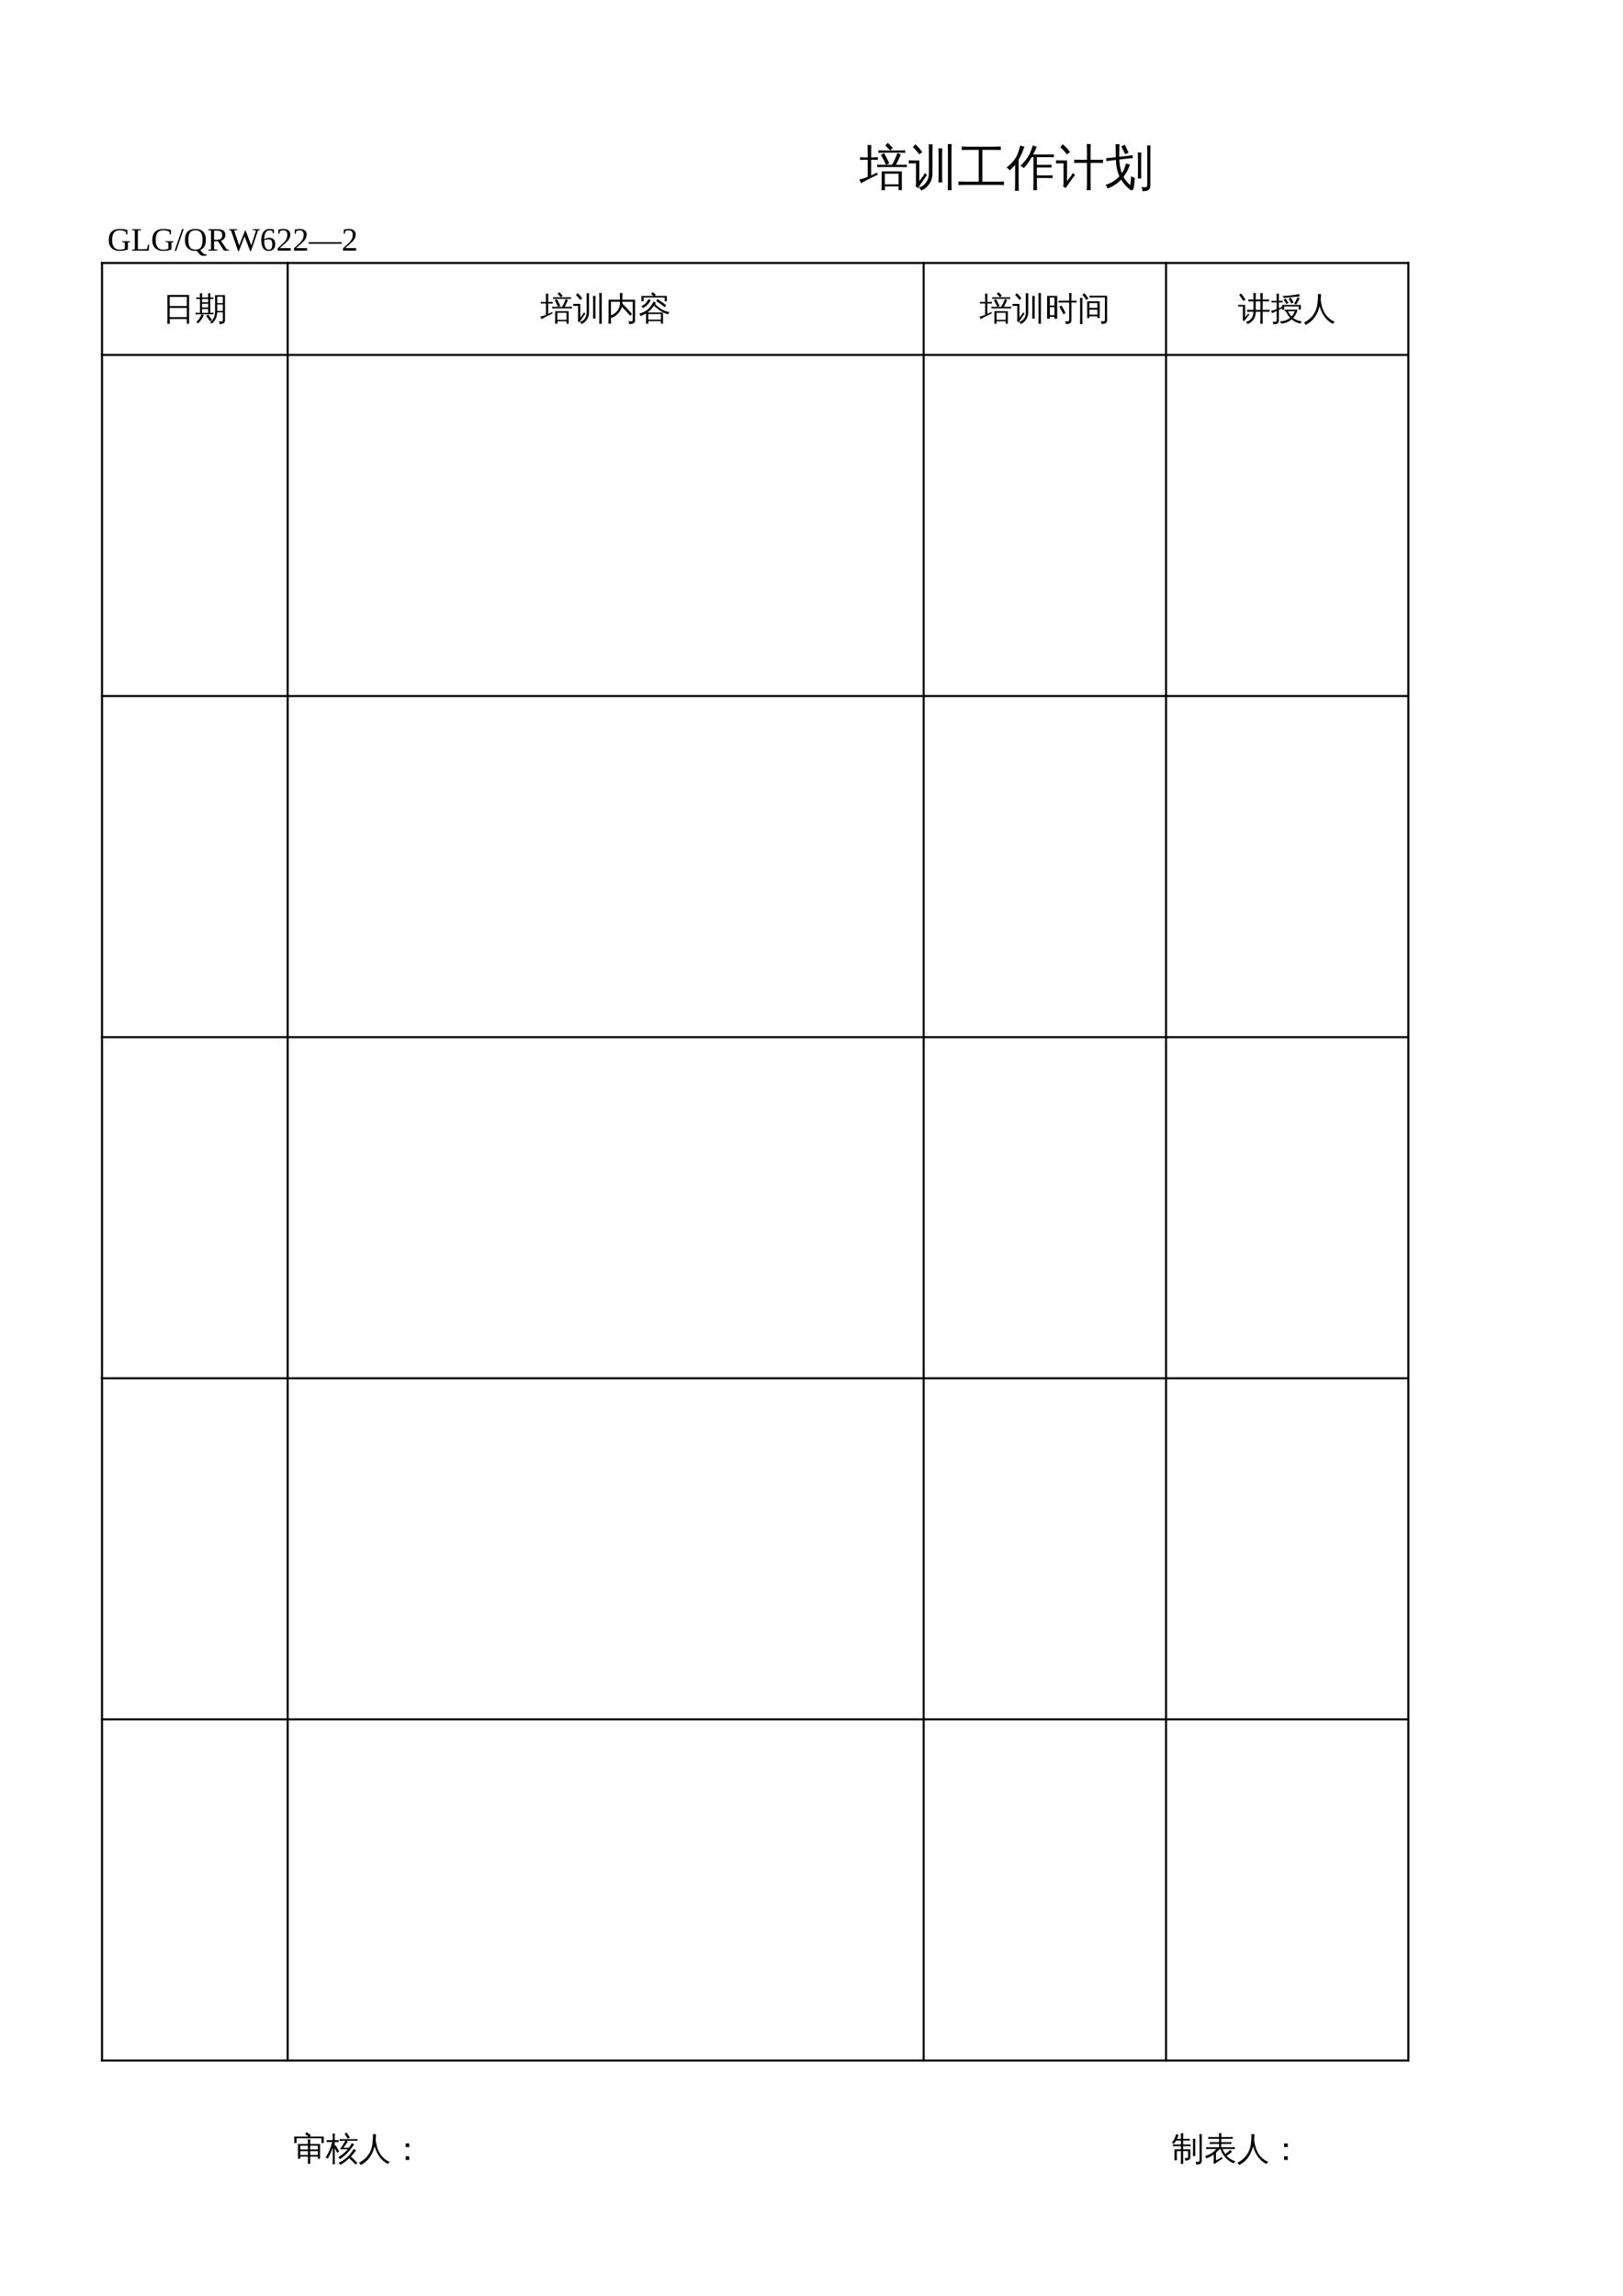 <?xml version="1.0" encoding="UTF-8"?>
<svg xmlns="http://www.w3.org/2000/svg" xmlns:xlink="http://www.w3.org/1999/xlink" width="595.304pt" height="841.89pt" viewBox="0 0 595.304 841.89" version="1.1">
<defs>
<g>
<symbol overflow="visible" id="glyph0-0">
<path style="stroke:none;" d="M 0.594 0 L 0.594 -11.984 L 5.375 -11.984 L 5.375 0 Z M 1.203 -0.594 L 4.781 -0.594 L 4.781 -11.391 L 1.203 -11.391 Z M 1.203 -0.594 "/>
</symbol>
<symbol overflow="visible" id="glyph0-1">
<path style="stroke:none;" d="M 9.422 2.141 C 8.973 2.098 8.535 2.098 8.109 2.141 C 8.148 1.336 8.172 0.535 8.172 -0.266 L 8.172 -4.766 L 15.578 -4.766 L 15.578 2.109 L 14.391 2.109 L 14.391 0.75 L 9.375 0.75 C 9.383 1.207 9.398 1.672 9.422 2.141 Z M 17.406 -7.219 C 17.363 -6.914 17.363 -6.613 17.406 -6.312 C 16.832 -6.332 16.266 -6.344 15.703 -6.344 L 8.219 -6.344 C 7.645 -6.344 7.078 -6.332 6.516 -6.312 C 6.555 -6.613 6.555 -6.914 6.516 -7.219 C 7.078 -7.195 7.645 -7.188 8.219 -7.188 L 9.766 -7.188 C 9.223 -8.414 8.602 -9.613 7.906 -10.781 L 9.016 -11.469 C 9.754 -10.25 10.41 -8.992 10.984 -7.703 L 9.812 -7.188 L 12 -7.188 C 12.707 -8.426 13.359 -9.852 13.953 -11.469 C 14.336 -11.281 14.75 -11.129 15.188 -11.016 C 14.789 -9.867 14.18 -8.594 13.359 -7.188 L 15.703 -7.188 C 16.266 -7.188 16.832 -7.195 17.406 -7.219 Z M 16.844 -12.484 C 16.801 -12.16 16.801 -11.848 16.844 -11.547 C 16.281 -11.586 15.711 -11.609 15.141 -11.609 L 8.688 -11.609 C 8.125 -11.609 7.562 -11.586 7 -11.547 C 7.02 -11.848 7.02 -12.16 7 -12.484 C 7.562 -12.441 8.125 -12.422 8.688 -12.422 L 15.141 -12.422 C 15.711 -12.422 16.281 -12.441 16.844 -12.484 Z M 12.25 -13.375 L 11.312 -12.453 L 9.484 -14.297 L 10.422 -15.219 Z M 14.391 -3.922 L 9.344 -3.922 L 9.344 -0.016 L 14.391 -0.016 Z M 3.062 -2.75 L 3.062 -9.016 L 2.031 -9.016 C 1.426 -9.016 0.828 -9 0.234 -8.969 C 0.242 -9.133 0.25 -9.297 0.25 -9.453 C 0.25 -9.609 0.242 -9.77 0.234 -9.938 C 0.828 -9.895 1.426 -9.875 2.031 -9.875 L 3.062 -9.875 L 3.062 -11.984 C 3.062 -12.805 3.035 -13.625 2.984 -14.438 C 3.223 -14.406 3.457 -14.391 3.688 -14.391 C 3.914 -14.391 4.141 -14.406 4.359 -14.438 C 4.328 -13.625 4.312 -12.805 4.312 -11.984 L 4.312 -9.875 L 6.812 -9.938 C 6.801 -9.77 6.797 -9.609 6.797 -9.453 C 6.797 -9.297 6.801 -9.133 6.812 -8.969 L 4.312 -9.016 L 4.312 -3.266 L 6.531 -4.312 L 6.703 -3.531 C 4.805 -2.633 3.398 -1.941 2.484 -1.453 L 0.594 -0.406 C 0.551 -0.613 0.473 -0.836 0.359 -1.078 C 0.242 -1.316 0.086 -1.547 -0.109 -1.766 C 0.617 -1.922 1.234 -2.086 1.734 -2.266 C 2.242 -2.441 2.688 -2.602 3.062 -2.75 Z M 3.062 -2.75 "/>
</symbol>
<symbol overflow="visible" id="glyph0-2">
<path style="stroke:none;" d="M 15.844 2.156 C 15.375 2.113 14.906 2.113 14.438 2.156 C 14.469 1.281 14.484 0.41 14.484 -0.453 L 14.484 -12.172 C 14.484 -13.047 14.469 -13.914 14.438 -14.781 C 14.906 -14.738 15.375 -14.738 15.844 -14.781 C 15.801 -13.914 15.781 -13.047 15.781 -12.172 L 15.781 -0.453 C 15.781 0.41 15.801 1.281 15.844 2.156 Z M 12.406 -0.703 C 11.938 -0.754 11.461 -0.754 10.984 -0.703 C 11.035 -1.566 11.062 -2.441 11.062 -3.328 L 11.062 -10.594 C 11.062 -11.469 11.035 -12.336 10.984 -13.203 C 11.461 -13.148 11.938 -13.148 12.406 -13.203 C 12.363 -12.336 12.344 -11.469 12.344 -10.594 L 12.344 -3.328 C 12.344 -2.441 12.363 -1.566 12.406 -0.703 Z M 7.484 -4.109 L 7.484 -12.094 C 7.484 -12.957 7.469 -13.828 7.438 -14.703 C 7.906 -14.648 8.375 -14.648 8.844 -14.703 C 8.812 -13.828 8.797 -12.957 8.797 -12.094 L 8.797 -4.109 C 8.797 -2.578 8.406 -1.242 7.625 -0.109 C 6.852 1.016 5.863 1.816 4.656 2.297 C 4.488 1.785 4.164 1.406 3.688 1.156 C 4.801 0.906 5.711 0.305 6.422 -0.641 C 7.129 -1.586 7.484 -2.742 7.484 -4.109 Z M 0.109 -7.672 C 0.129 -7.859 0.141 -8.051 0.141 -8.25 C 0.141 -8.445 0.129 -8.641 0.109 -8.828 C 0.785 -8.785 1.469 -8.766 2.156 -8.766 L 3.984 -8.766 L 3.984 -1.203 L 5.516 -3.234 L 6.062 -4.188 L 6.797 -3.344 L 6.234 -2.672 L 3.5 1.375 L 2.609 0.656 C 2.711 0.395 2.766 0.117 2.766 -0.172 L 2.766 -7.719 L 2.156 -7.719 C 1.469 -7.719 0.785 -7.703 0.109 -7.672 Z M 5.047 -11.797 L 3.922 -11 C 3.648 -11.414 3.328 -11.844 2.953 -12.281 C 2.578 -12.727 2.133 -13.164 1.625 -13.594 L 2.469 -14.703 C 3.039 -14.234 3.535 -13.75 3.953 -13.25 C 4.379 -12.75 4.742 -12.266 5.047 -11.797 Z M 5.047 -11.797 "/>
</symbol>
<symbol overflow="visible" id="glyph0-3">
<path style="stroke:none;" d="M 17.047 -1.031 C 17.004 -0.602 17.004 -0.176 17.047 0.25 C 16.254 0.207 15.461 0.188 14.672 0.188 L 2.688 0.188 C 1.895 0.188 1.102 0.207 0.312 0.25 C 0.363 -0.176 0.363 -0.602 0.312 -1.031 C 1.102 -1 1.895 -0.984 2.688 -0.984 L 7.781 -0.984 L 7.781 -12.641 L 3.875 -12.641 C 3.082 -12.641 2.297 -12.625 1.516 -12.594 C 1.555 -13.02 1.555 -13.445 1.516 -13.875 C 2.297 -13.832 3.082 -13.812 3.875 -13.812 L 13.516 -13.812 C 14.316 -13.812 15.109 -13.832 15.891 -13.875 C 15.848 -13.445 15.848 -13.02 15.891 -12.594 C 15.109 -12.625 14.316 -12.641 13.516 -12.641 L 9.109 -12.641 L 9.109 -0.984 L 14.672 -0.984 C 15.461 -0.984 16.254 -1 17.047 -1.031 Z M 17.047 -1.031 "/>
</symbol>
<symbol overflow="visible" id="glyph0-4">
<path style="stroke:none;" d="M 16.891 -3.328 C 16.859 -2.973 16.859 -2.617 16.891 -2.266 C 16.242 -2.305 15.594 -2.328 14.938 -2.328 L 11.109 -2.328 L 11.109 -0.375 C 11.109 0.469 11.129 1.312 11.172 2.156 C 10.723 2.113 10.27 2.113 9.812 2.156 C 9.844 1.312 9.859 0.469 9.859 -0.375 L 9.859 -9.969 L 9.203 -9.969 C 8.297 -8.352 7.32 -7.004 6.281 -5.922 C 5.945 -6.336 5.535 -6.613 5.047 -6.75 C 6.691 -8.375 7.844 -9.898 8.5 -11.328 C 8.945 -12.285 9.32 -13.273 9.625 -14.297 C 10.094 -14.066 10.578 -13.898 11.078 -13.797 C 10.629 -12.766 10.18 -11.816 9.734 -10.953 L 15.391 -10.953 C 16.047 -10.953 16.703 -10.961 17.359 -10.984 C 17.328 -10.629 17.328 -10.281 17.359 -9.938 C 16.703 -9.957 16.047 -9.969 15.391 -9.969 L 11.109 -9.969 L 11.109 -7.156 L 14.5 -7.156 C 15.156 -7.156 15.812 -7.172 16.469 -7.203 C 16.438 -6.859 16.438 -6.508 16.469 -6.156 C 15.812 -6.176 15.156 -6.188 14.5 -6.188 L 11.109 -6.188 L 11.109 -3.281 L 14.938 -3.281 C 15.594 -3.281 16.242 -3.297 16.891 -3.328 Z M 4.469 2.391 C 4.227 2.367 3.988 2.359 3.75 2.359 C 3.52 2.359 3.289 2.367 3.062 2.391 C 3.102 1.516 3.125 0.629 3.125 -0.266 L 3.125 -7.172 L 2.766 -6.734 C 2.254 -6.148 1.703 -5.609 1.109 -5.109 C 0.992 -5.328 0.836 -5.52 0.641 -5.688 C 0.441 -5.863 0.219 -6.016 -0.031 -6.141 C 0.582 -6.617 1.16 -7.141 1.703 -7.703 C 2.691 -8.691 3.406 -9.688 3.844 -10.688 C 4.031 -11.125 4.242 -11.703 4.484 -12.422 C 4.723 -13.148 4.898 -13.75 5.016 -14.219 C 5.254 -14.125 5.5 -14.047 5.75 -13.984 C 6.008 -13.922 6.266 -13.867 6.516 -13.828 C 6.109 -12.535 5.594 -11.285 4.969 -10.078 C 4.781 -9.723 4.594 -9.379 4.406 -9.047 L 4.406 -0.266 C 4.406 0.629 4.426 1.516 4.469 2.391 Z M 4.469 2.391 "/>
</symbol>
<symbol overflow="visible" id="glyph0-5">
<path style="stroke:none;" d="M 12.844 2.156 C 12.363 2.102 11.883 2.102 11.406 2.156 C 11.457 1.27 11.484 0.383 11.484 -0.5 L 11.484 -7.891 L 9.031 -7.891 C 8.281 -7.891 7.531 -7.875 6.781 -7.844 C 6.832 -8.238 6.832 -8.641 6.781 -9.047 C 7.531 -9.016 8.281 -9 9.031 -9 L 11.484 -9 L 11.484 -12.125 C 11.484 -13.02 11.457 -13.91 11.406 -14.797 C 11.883 -14.742 12.363 -14.742 12.844 -14.797 C 12.812 -13.91 12.797 -13.02 12.797 -12.125 L 12.797 -9 L 15.141 -9 C 15.891 -9 16.641 -9.016 17.391 -9.047 C 17.348 -8.641 17.348 -8.238 17.391 -7.844 C 16.641 -7.875 15.891 -7.891 15.141 -7.891 L 12.797 -7.891 L 12.797 -0.5 C 12.797 0.383 12.812 1.27 12.844 2.156 Z M 0.109 -7.672 C 0.129 -7.859 0.141 -8.051 0.141 -8.25 C 0.141 -8.445 0.129 -8.641 0.109 -8.828 C 0.816 -8.785 1.531 -8.766 2.25 -8.766 L 4.172 -8.766 L 4.172 -1.203 L 5.75 -3.234 L 6.328 -4.188 L 7.109 -3.344 L 6.5 -2.672 L 3.641 1.375 L 2.703 0.656 C 2.828 0.395 2.891 0.117 2.891 -0.172 L 2.891 -7.719 L 2.25 -7.719 C 1.531 -7.719 0.816 -7.703 0.109 -7.672 Z M 5.25 -11.797 L 4.078 -11 C 3.797 -11.414 3.461 -11.844 3.078 -12.281 C 2.691 -12.727 2.227 -13.164 1.688 -13.594 L 2.562 -14.703 C 3.164 -14.234 3.688 -13.75 4.125 -13.25 C 4.562 -12.75 4.938 -12.266 5.25 -11.797 Z M 5.25 -11.797 "/>
</symbol>
<symbol overflow="visible" id="glyph0-6">
<path style="stroke:none;" d="M 8.75 -11.641 L 7.484 -11.016 L 6.078 -13.938 L 7.344 -14.531 Z M 5.375 -2.953 C 4.602 -4.609 4.176 -6.609 4.094 -8.953 L 2.656 -8.797 C 1.977 -8.711 1.297 -8.617 0.609 -8.516 C 0.609 -8.867 0.57 -9.227 0.5 -9.594 C 1.176 -9.645 1.852 -9.711 2.531 -9.797 L 4.062 -9.969 L 3.984 -14.75 C 4.453 -14.695 4.922 -14.695 5.391 -14.75 L 5.328 -11.125 C 5.328 -10.75 5.328 -10.41 5.328 -10.109 L 8.172 -10.438 C 8.848 -10.52 9.523 -10.613 10.203 -10.719 C 10.203 -10.344 10.238 -9.973 10.312 -9.609 C 9.633 -9.578 8.957 -9.52 8.281 -9.438 L 5.359 -9.109 C 5.441 -7.117 5.742 -5.441 6.266 -4.078 C 6.992 -5.172 7.492 -6.367 7.766 -7.672 C 8.242 -7.484 8.738 -7.352 9.25 -7.281 C 8.719 -5.613 7.926 -4.109 6.875 -2.766 C 7.508 -1.586 8.348 -0.562 9.391 0.312 C 9.504 -0.789 9.598 -1.91 9.672 -3.047 C 10.047 -2.691 10.488 -2.488 11 -2.438 C 10.969 -1.094 10.812 0.238 10.531 1.562 C 10.469 1.906 10.27 2.102 9.938 2.156 C 9.781 2.176 9.633 2.148 9.5 2.078 C 8.07 1.066 6.91 -0.203 6.016 -1.734 C 4.555 -0.191 2.879 0.883 0.984 1.5 C 0.891 0.977 0.648 0.535 0.266 0.172 C 2.297 -0.379 4 -1.422 5.375 -2.953 Z M 15.547 -14.281 C 15.754 -14.25 15.961 -14.234 16.172 -14.234 C 16.379 -14.234 16.582 -14.25 16.781 -14.281 C 16.75 -13.445 16.734 -12.609 16.734 -11.766 L 16.734 0.297 C 16.734 0.992 16.578 1.516 16.266 1.859 C 16.109 2.023 15.91 2.156 15.672 2.25 C 15.441 2.344 15.238 2.398 15.062 2.422 C 14.883 2.453 14.66 2.473 14.391 2.484 L 13.766 2.5 C 13.828 2.227 13.82 1.957 13.75 1.688 C 13.688 1.414 13.566 1.18 13.391 0.984 C 13.734 1.035 14.129 1.062 14.578 1.062 C 15.035 1.07 15.316 1.008 15.422 0.875 C 15.535 0.75 15.594 0.305 15.594 -0.453 L 15.594 -11.766 C 15.594 -12.609 15.578 -13.445 15.547 -14.281 Z M 13.391 -2.125 C 13.18 -2.145 12.973 -2.156 12.766 -2.156 C 12.555 -2.156 12.344 -2.145 12.125 -2.125 C 12.164 -2.957 12.188 -3.797 12.188 -4.641 L 12.188 -9.188 C 12.188 -10.02 12.164 -10.859 12.125 -11.703 C 12.344 -11.68 12.555 -11.672 12.766 -11.672 C 12.973 -11.672 13.18 -11.68 13.391 -11.703 C 13.359 -10.859 13.344 -10.02 13.344 -9.188 L 13.344 -4.641 C 13.344 -3.797 13.359 -2.957 13.391 -2.125 Z M 13.391 -2.125 "/>
</symbol>
<symbol overflow="visible" id="glyph1-0">
<path style="stroke:none;" d=""/>
</symbol>
<symbol overflow="visible" id="glyph1-1">
<path style="stroke:none;" d="M 7.516 -0.406 C 7.055 -0.258 6.582 -0.133 6.094 -0.031 C 5.613 0.062 5.094 0.109 4.531 0.109 C 3.258 0.109 2.266 -0.227 1.547 -0.906 C 0.836 -1.594 0.484 -2.566 0.484 -3.828 C 0.484 -5.203 0.828 -6.227 1.516 -6.906 C 2.211 -7.594 3.223 -7.938 4.547 -7.938 C 5.504 -7.938 6.426 -7.816 7.312 -7.578 L 7.312 -5.906 L 6.922 -5.906 L 6.766 -6.875 C 6.492 -7.062 6.164 -7.207 5.781 -7.312 C 5.406 -7.414 5.008 -7.469 4.594 -7.469 C 3.594 -7.469 2.863 -7.172 2.406 -6.578 C 1.945 -5.984 1.719 -5.07 1.719 -3.844 C 1.719 -2.695 1.953 -1.82 2.422 -1.219 C 2.898 -0.625 3.609 -0.328 4.547 -0.328 C 4.867 -0.328 5.207 -0.363 5.562 -0.438 C 5.926 -0.52 6.203 -0.617 6.391 -0.734 L 6.391 -2.969 L 5.391 -3.109 L 5.391 -3.422 L 8.281 -3.422 L 8.281 -3.109 L 7.516 -2.969 Z M 7.516 -0.406 "/>
</symbol>
<symbol overflow="visible" id="glyph1-2">
<path style="stroke:none;" d="M 3.688 -7.531 L 2.484 -7.391 L 2.484 -0.5 L 4.031 -0.5 C 4.852 -0.5 5.461 -0.539 5.859 -0.625 L 6.219 -2.25 L 6.594 -2.25 L 6.5 0 L 0.344 0 L 0.344 -0.312 L 1.359 -0.469 L 1.359 -7.391 L 0.344 -7.531 L 0.344 -7.844 L 3.688 -7.844 Z M 3.688 -7.531 "/>
</symbol>
<symbol overflow="visible" id="glyph1-3">
<path style="stroke:none;" d="M 0.578 0.109 L 0 0.109 L 2.75 -7.906 L 3.328 -7.906 Z M 0.578 0.109 "/>
</symbol>
<symbol overflow="visible" id="glyph1-4">
<path style="stroke:none;" d="M 1.719 -3.922 C 1.719 -2.66 1.926 -1.75 2.344 -1.188 C 2.77 -0.625 3.43 -0.344 4.328 -0.344 C 5.223 -0.344 5.879 -0.617 6.297 -1.172 C 6.723 -1.734 6.938 -2.648 6.938 -3.922 C 6.938 -5.18 6.723 -6.086 6.297 -6.641 C 5.867 -7.191 5.211 -7.469 4.328 -7.469 C 3.43 -7.469 2.77 -7.188 2.344 -6.625 C 1.926 -6.07 1.719 -5.172 1.719 -3.922 Z M 0.484 -3.922 C 0.484 -6.598 1.766 -7.938 4.328 -7.938 C 5.578 -7.938 6.523 -7.598 7.172 -6.922 C 7.828 -6.242 8.156 -5.242 8.156 -3.922 C 8.156 -2.004 7.461 -0.758 6.078 -0.188 L 6.375 0.172 C 6.719 0.598 7.008 0.898 7.25 1.078 C 7.5 1.266 7.738 1.359 7.969 1.359 L 8.453 1.344 L 8.453 1.719 C 8.359 1.758 8.188 1.805 7.938 1.859 C 7.695 1.91 7.484 1.938 7.297 1.938 C 7.016 1.938 6.766 1.891 6.547 1.797 C 6.336 1.711 6.125 1.566 5.906 1.359 C 5.688 1.16 5.32 0.738 4.812 0.094 C 4.676 0.102 4.516 0.109 4.328 0.109 C 3.078 0.109 2.125 -0.227 1.469 -0.906 C 0.812 -1.594 0.484 -2.598 0.484 -3.922 Z M 0.484 -3.922 "/>
</symbol>
<symbol overflow="visible" id="glyph1-5">
<path style="stroke:none;" d="M 2.484 -3.438 L 2.484 -0.469 L 3.672 -0.312 L 3.672 0 L 0.422 0 L 0.422 -0.312 L 1.359 -0.469 L 1.359 -7.391 L 0.344 -7.531 L 0.344 -7.844 L 3.734 -7.844 C 4.711 -7.844 5.438 -7.676 5.906 -7.344 C 6.375 -7.02 6.609 -6.488 6.609 -5.75 C 6.609 -5.227 6.469 -4.773 6.188 -4.391 C 5.906 -4.016 5.508 -3.754 5 -3.609 L 7.125 -0.469 L 7.969 -0.312 L 7.969 0 L 6.094 0 L 3.891 -3.438 Z M 5.453 -5.672 C 5.453 -6.266 5.305 -6.688 5.016 -6.938 C 4.723 -7.195 4.211 -7.328 3.484 -7.328 L 2.484 -7.328 L 2.484 -3.969 L 3.516 -3.969 C 4.211 -3.969 4.707 -4.098 5 -4.359 C 5.301 -4.617 5.453 -5.055 5.453 -5.672 Z M 5.453 -5.672 "/>
</symbol>
<symbol overflow="visible" id="glyph1-6">
<path style="stroke:none;" d="M 8.047 0.188 L 7.734 0.188 L 5.688 -5.219 L 3.609 0.188 L 3.297 0.188 L 0.703 -7.391 L 0.016 -7.531 L 0.016 -7.844 L 3 -7.844 L 3 -7.531 L 1.859 -7.391 L 3.719 -1.859 L 5.828 -7.297 L 6.094 -7.297 L 8.141 -1.859 L 9.906 -7.391 L 8.688 -7.531 L 8.688 -7.844 L 11.281 -7.844 L 11.281 -7.531 L 10.609 -7.391 Z M 8.047 0.188 "/>
</symbol>
<symbol overflow="visible" id="glyph1-7">
<path style="stroke:none;" d="M 5.641 -2.438 C 5.641 -1.625 5.43 -0.992 5.016 -0.547 C 4.609 -0.109 4.016 0.109 3.234 0.109 C 2.348 0.109 1.672 -0.227 1.203 -0.906 C 0.742 -1.594 0.516 -2.582 0.516 -3.875 C 0.516 -4.719 0.633 -5.441 0.875 -6.047 C 1.125 -6.66 1.469 -7.129 1.906 -7.453 C 2.352 -7.773 2.867 -7.938 3.453 -7.938 C 4.023 -7.938 4.594 -7.867 5.156 -7.734 L 5.156 -6.375 L 4.766 -6.375 L 4.562 -7.188 C 4.438 -7.25 4.266 -7.305 4.047 -7.359 C 3.828 -7.41 3.629 -7.438 3.453 -7.438 C 2.879 -7.438 2.43 -7.16 2.109 -6.609 C 1.797 -6.055 1.625 -5.254 1.594 -4.203 C 2.227 -4.535 2.867 -4.703 3.516 -4.703 C 4.203 -4.703 4.727 -4.504 5.094 -4.109 C 5.457 -3.723 5.641 -3.164 5.641 -2.438 Z M 3.219 -0.344 C 3.688 -0.344 4.023 -0.492 4.234 -0.797 C 4.441 -1.109 4.547 -1.617 4.547 -2.328 C 4.547 -2.961 4.445 -3.422 4.25 -3.703 C 4.051 -3.992 3.734 -4.141 3.297 -4.141 C 2.766 -4.141 2.195 -4.039 1.594 -3.844 C 1.594 -2.656 1.727 -1.773 2 -1.203 C 2.27 -0.629 2.676 -0.344 3.219 -0.344 Z M 3.219 -0.344 "/>
</symbol>
<symbol overflow="visible" id="glyph1-8">
<path style="stroke:none;" d="M 5.328 0 L 0.531 0 L 0.531 -0.859 L 1.609 -1.844 C 2.305 -2.457 2.816 -2.953 3.141 -3.328 C 3.473 -3.711 3.711 -4.102 3.859 -4.5 C 4.004 -4.906 4.078 -5.367 4.078 -5.891 C 4.078 -6.391 3.957 -6.77 3.719 -7.031 C 3.488 -7.301 3.113 -7.438 2.594 -7.438 C 2.383 -7.438 2.172 -7.41 1.953 -7.359 C 1.734 -7.305 1.539 -7.234 1.375 -7.141 L 1.172 -6.172 L 0.797 -6.172 L 0.797 -7.688 C 1.504 -7.852 2.102 -7.938 2.594 -7.938 C 3.457 -7.938 4.102 -7.754 4.531 -7.391 C 4.957 -7.035 5.172 -6.535 5.172 -5.891 C 5.172 -5.453 5.086 -5.035 4.922 -4.641 C 4.754 -4.254 4.492 -3.867 4.141 -3.484 C 3.785 -3.109 3.207 -2.57 2.406 -1.875 C 2.051 -1.582 1.68 -1.258 1.297 -0.906 L 5.328 -0.906 Z M 5.328 0 "/>
</symbol>
<symbol overflow="visible" id="glyph1-9">
<path style="stroke:none;" d="M 12.062 -3.094 L 12.062 -2.5 L -0.078 -2.5 L -0.078 -3.094 Z M 12.062 -3.094 "/>
</symbol>
<symbol overflow="visible" id="glyph2-0">
<path style="stroke:none;" d="M 0.391 0 L 0.391 -7.984 L 3.578 -7.984 L 3.578 0 Z M 0.797 -0.391 L 3.188 -0.391 L 3.188 -7.578 L 0.797 -7.578 Z M 0.797 -0.391 "/>
</symbol>
<symbol overflow="visible" id="glyph2-1">
<path style="stroke:none;" d="M 2.797 1.453 C 2.484 1.422 2.164 1.422 1.844 1.453 C 1.875 0.867 1.891 0.285 1.891 -0.297 L 1.891 -9.125 L 9.859 -9.125 L 9.859 1.422 L 9.016 1.422 L 9.016 -0.297 L 2.75 -0.297 C 2.75 0.285 2.766 0.867 2.797 1.453 Z M 9.016 -5.062 L 9.016 -8.422 L 2.75 -8.422 L 2.75 -5.062 Z M 9.016 -1 L 9.016 -4.359 L 2.75 -4.359 L 2.75 -1 Z M 9.016 -1 "/>
</symbol>
<symbol overflow="visible" id="glyph2-2">
<path style="stroke:none;" d="M 10.25 -0.203 L 10.25 -2.766 L 8.188 -2.766 C 8.062 -0.922 7.391 0.469 6.172 1.406 C 5.992 1.125 5.75 0.957 5.438 0.906 C 6.758 0.113 7.414 -1.301 7.406 -3.344 L 7.391 -9.062 L 11.031 -9.062 L 11.031 0.125 C 11.031 0.656 10.879 1.02 10.578 1.219 C 10.254 1.414 9.734 1.516 9.016 1.516 C 9.098 1.141 9.008 0.816 8.75 0.547 C 8.988 0.566 9.254 0.578 9.547 0.578 C 9.848 0.586 10.039 0.555 10.125 0.484 C 10.207 0.422 10.25 0.191 10.25 -0.203 Z M 5.516 0.5 C 5.109 -0.164 4.66 -0.805 4.172 -1.422 L 4.844 -1.969 C 5.363 -1.32 5.832 -0.645 6.25 0.062 Z M 2.406 -2.031 C 2.664 -1.906 2.938 -1.812 3.219 -1.75 C 2.863 -0.656 2.156 0.363 1.094 1.312 C 0.938 1.07 0.734 0.898 0.484 0.797 C 0.953 0.41 1.328 0 1.609 -0.438 C 1.891 -0.875 2.156 -1.406 2.406 -2.031 Z M 6.844 -2.609 C 6.82 -2.41 6.82 -2.211 6.844 -2.016 C 6.477 -2.023 6.113 -2.031 5.75 -2.031 L 1.312 -2.031 C 0.945 -2.031 0.578 -2.023 0.203 -2.016 C 0.234 -2.211 0.234 -2.41 0.203 -2.609 C 0.578 -2.586 0.945 -2.578 1.312 -2.578 L 1.844 -2.578 L 1.844 -7.672 L 0.484 -7.641 C 0.516 -7.836 0.516 -8.035 0.484 -8.234 L 1.844 -8.203 C 1.844 -8.723 1.828 -9.242 1.797 -9.766 C 2.086 -9.734 2.379 -9.734 2.672 -9.766 C 2.648 -9.242 2.633 -8.723 2.625 -8.203 L 4.859 -8.203 C 4.859 -8.723 4.848 -9.242 4.828 -9.766 C 5.109 -9.734 5.391 -9.734 5.672 -9.766 C 5.648 -9.242 5.641 -8.723 5.641 -8.203 L 6.75 -8.234 C 6.738 -8.035 6.738 -7.836 6.75 -7.641 L 5.641 -7.672 L 5.641 -2.578 Z M 10.25 -6.125 L 10.25 -8.516 L 8.188 -8.516 L 8.188 -6.125 Z M 10.25 -3.25 L 10.25 -5.641 L 8.188 -5.641 L 8.188 -3.25 Z M 4.859 -6.453 L 4.859 -7.672 L 2.625 -7.672 L 2.625 -6.469 Z M 4.859 -4.531 L 4.859 -5.922 L 2.625 -5.906 L 2.625 -4.547 Z M 4.859 -2.578 L 4.859 -3.984 L 2.625 -3.984 L 2.625 -2.578 Z M 4.859 -2.578 "/>
</symbol>
<symbol overflow="visible" id="glyph2-3">
<path style="stroke:none;" d="M 6.281 1.422 C 5.977 1.391 5.688 1.391 5.406 1.422 C 5.438 0.891 5.453 0.359 5.453 -0.172 L 5.453 -3.172 L 10.375 -3.172 L 10.375 1.406 L 9.594 1.406 L 9.594 0.5 L 6.234 0.5 C 6.242 0.801 6.258 1.109 6.281 1.422 Z M 11.594 -4.812 C 11.57 -4.602 11.57 -4.398 11.594 -4.203 C 11.207 -4.211 10.828 -4.219 10.453 -4.219 L 5.484 -4.219 C 5.098 -4.219 4.719 -4.211 4.344 -4.203 C 4.363 -4.398 4.363 -4.602 4.344 -4.812 C 4.719 -4.789 5.098 -4.781 5.484 -4.781 L 6.516 -4.781 C 6.148 -5.602 5.734 -6.398 5.266 -7.172 L 6.016 -7.625 C 6.504 -6.812 6.938 -5.977 7.312 -5.125 L 6.531 -4.781 L 8 -4.781 C 8.469 -5.613 8.898 -6.562 9.297 -7.625 C 9.555 -7.5 9.828 -7.406 10.109 -7.344 C 9.848 -6.57 9.445 -5.719 8.906 -4.781 L 10.453 -4.781 C 10.828 -4.781 11.207 -4.789 11.594 -4.812 Z M 11.219 -8.312 C 11.195 -8.102 11.195 -7.895 11.219 -7.688 C 10.844 -7.707 10.461 -7.719 10.078 -7.719 L 5.781 -7.719 C 5.406 -7.719 5.031 -7.707 4.656 -7.688 C 4.676 -7.895 4.676 -8.102 4.656 -8.312 C 5.031 -8.289 5.406 -8.281 5.781 -8.281 L 10.078 -8.281 C 10.461 -8.281 10.844 -8.289 11.219 -8.312 Z M 8.156 -8.906 L 7.547 -8.281 L 6.328 -9.516 L 6.938 -10.141 Z M 9.594 -2.609 L 6.234 -2.609 L 6.234 -0.016 L 9.594 -0.016 Z M 2.047 -1.828 L 2.047 -6 L 1.359 -6 C 0.953 -6 0.551 -5.988 0.156 -5.969 C 0.164 -6.07 0.172 -6.176 0.172 -6.281 C 0.172 -6.395 0.164 -6.504 0.156 -6.609 C 0.551 -6.586 0.953 -6.578 1.359 -6.578 L 2.047 -6.578 L 2.047 -7.984 C 2.047 -8.523 2.031 -9.066 2 -9.609 C 2.156 -9.586 2.305 -9.578 2.453 -9.578 C 2.609 -9.578 2.758 -9.586 2.906 -9.609 C 2.883 -9.066 2.875 -8.523 2.875 -7.984 L 2.875 -6.578 L 4.547 -6.609 C 4.535 -6.504 4.531 -6.395 4.531 -6.281 C 4.531 -6.176 4.535 -6.07 4.547 -5.969 L 2.875 -6 L 2.875 -2.172 L 4.359 -2.875 L 4.469 -2.359 C 3.207 -1.754 2.27 -1.289 1.656 -0.969 L 0.406 -0.266 C 0.375 -0.41 0.316 -0.562 0.234 -0.719 C 0.16 -0.875 0.062 -1.023 -0.062 -1.172 C 0.414 -1.273 0.82 -1.383 1.156 -1.5 C 1.5 -1.625 1.797 -1.734 2.047 -1.828 Z M 2.047 -1.828 "/>
</symbol>
<symbol overflow="visible" id="glyph2-4">
<path style="stroke:none;" d="M 10.547 1.438 C 10.234 1.406 9.922 1.406 9.609 1.438 C 9.629 0.852 9.641 0.273 9.641 -0.297 L 9.641 -8.094 C 9.641 -8.688 9.629 -9.27 9.609 -9.844 C 9.922 -9.812 10.234 -9.812 10.547 -9.844 C 10.523 -9.27 10.516 -8.688 10.516 -8.094 L 10.516 -0.297 C 10.516 0.273 10.523 0.852 10.547 1.438 Z M 8.266 -0.469 C 7.953 -0.5 7.633 -0.5 7.312 -0.469 C 7.344 -1.039 7.359 -1.625 7.359 -2.219 L 7.359 -7.062 C 7.359 -7.633 7.344 -8.211 7.312 -8.797 C 7.633 -8.766 7.953 -8.766 8.266 -8.797 C 8.234 -8.211 8.219 -7.633 8.219 -7.062 L 8.219 -2.219 C 8.219 -1.625 8.234 -1.039 8.266 -0.469 Z M 4.984 -2.734 L 4.984 -8.047 C 4.984 -8.629 4.973 -9.207 4.953 -9.781 C 5.266 -9.75 5.578 -9.75 5.891 -9.781 C 5.867 -9.207 5.859 -8.629 5.859 -8.047 L 5.859 -2.734 C 5.859 -1.711 5.598 -0.828 5.078 -0.078 C 4.566 0.672 3.906 1.207 3.094 1.531 C 2.988 1.188 2.773 0.93 2.453 0.766 C 3.191 0.598 3.797 0.203 4.266 -0.422 C 4.742 -1.055 4.984 -1.828 4.984 -2.734 Z M 0.062 -5.109 C 0.082 -5.234 0.094 -5.359 0.094 -5.484 C 0.094 -5.617 0.082 -5.75 0.062 -5.875 C 0.52 -5.852 0.977 -5.844 1.438 -5.844 L 2.656 -5.844 L 2.656 -0.797 L 3.672 -2.156 L 4.031 -2.781 L 4.531 -2.219 L 4.156 -1.781 L 2.328 0.906 L 1.734 0.438 C 1.805 0.258 1.844 0.078 1.844 -0.109 L 1.844 -5.141 L 1.438 -5.141 C 0.977 -5.141 0.52 -5.129 0.062 -5.109 Z M 3.359 -7.859 L 2.609 -7.328 C 2.43 -7.598 2.219 -7.879 1.969 -8.172 C 1.719 -8.473 1.422 -8.766 1.078 -9.047 L 1.641 -9.781 C 2.023 -9.469 2.352 -9.145 2.625 -8.812 C 2.906 -8.488 3.148 -8.172 3.359 -7.859 Z M 3.359 -7.859 "/>
</symbol>
<symbol overflow="visible" id="glyph2-5">
<path style="stroke:none;" d="M 1.922 -0.359 C 1.922 0.223 1.93 0.812 1.953 1.406 C 1.629 1.375 1.312 1.375 1 1.406 C 1.031 0.812 1.047 0.223 1.047 -0.359 L 1.047 -7.391 L 5.219 -7.391 L 5.219 -8.078 C 5.219 -8.672 5.203 -9.258 5.172 -9.844 C 5.492 -9.812 5.812 -9.812 6.125 -9.844 C 6.094 -9.258 6.078 -8.672 6.078 -8.078 L 6.078 -7.391 L 10.766 -7.391 L 10.766 0.156 C 10.766 0.676 10.586 1.035 10.234 1.234 C 9.848 1.441 9.273 1.539 8.516 1.531 C 8.609 1.125 8.516 0.773 8.234 0.484 C 8.492 0.504 8.797 0.516 9.141 0.516 C 9.484 0.523 9.695 0.5 9.781 0.438 C 9.863 0.332 9.906 0.113 9.906 -0.219 L 9.906 -6.656 L 6.078 -6.656 L 6.078 -5.969 L 7.906 -4.109 L 9.672 -2.141 L 8.953 -1.516 L 7.203 -3.453 L 5.906 -4.781 C 5.664 -3.844 5.191 -3.008 4.484 -2.281 C 3.785 -1.551 2.977 -1.031 2.062 -0.719 C 2.031 -0.832 1.984 -0.938 1.922 -1.031 Z M 5.219 -6.656 L 1.922 -6.656 L 1.922 -1.656 C 2.867 -1.977 3.656 -2.547 4.281 -3.359 C 4.906 -4.18 5.219 -5.102 5.219 -6.125 Z M 5.219 -6.656 "/>
</symbol>
<symbol overflow="visible" id="glyph2-6">
<path style="stroke:none;" d="M 3.656 1.422 C 3.363 1.391 3.07 1.391 2.781 1.422 C 2.801 0.879 2.812 0.336 2.812 -0.203 L 2.812 -2.359 C 2.156 -1.953 1.457 -1.641 0.719 -1.422 C 0.664 -1.742 0.523 -2.023 0.297 -2.266 C 0.848 -2.422 1.391 -2.625 1.922 -2.875 C 2.859 -3.312 3.586 -3.848 4.109 -4.484 C 4.648 -5.172 5.129 -5.922 5.547 -6.734 C 5.828 -6.555 6.117 -6.414 6.422 -6.312 C 6.328 -6.133 6.227 -5.969 6.125 -5.812 C 6.945 -4.977 7.738 -4.332 8.5 -3.875 C 9.27 -3.426 10.242 -3.066 11.422 -2.797 C 11.172 -2.598 11.008 -2.344 10.938 -2.031 C 9.5 -2.375 8.047 -3.164 6.578 -4.406 C 6.273 -4.656 5.988 -4.922 5.719 -5.203 C 5.051 -4.234 4.25 -3.398 3.312 -2.703 L 9.016 -2.703 L 9.016 1.406 L 8.234 1.406 L 8.234 0.484 L 3.609 0.484 C 3.617 0.797 3.633 1.109 3.656 1.422 Z M 10.188 -5.344 L 9.641 -4.656 L 8.094 -5.828 L 6.5 -6.922 L 6.984 -7.656 L 8.609 -6.547 Z M 3.703 -7.625 C 3.953 -7.469 4.219 -7.336 4.5 -7.234 C 3.938 -6.016 2.969 -5.047 1.594 -4.328 C 1.508 -4.598 1.348 -4.816 1.109 -4.984 C 1.898 -5.359 2.531 -5.875 3 -6.531 C 3.258 -6.883 3.492 -7.25 3.703 -7.625 Z M 1.922 -6.812 L 1.109 -6.812 L 1.109 -8.781 L 5.531 -8.781 L 4.656 -9.484 L 5.219 -10.172 L 6.359 -9.234 L 6 -8.781 L 10.422 -8.781 L 10.422 -6.812 L 9.625 -6.812 L 9.625 -8.203 L 1.922 -8.203 Z M 8.234 -2.125 L 3.609 -2.125 L 3.609 -0.078 L 8.234 -0.078 Z M 8.234 -2.125 "/>
</symbol>
<symbol overflow="visible" id="glyph2-7">
<path style="stroke:none;" d="M 6.734 -2.094 C 6.297 -3.02 5.812 -3.914 5.281 -4.781 L 6.062 -5.266 C 6.613 -4.367 7.113 -3.445 7.562 -2.5 Z M 8.891 -0.266 L 8.891 -6.359 L 6.312 -6.359 C 5.875 -6.359 5.438 -6.348 5 -6.328 C 5.02 -6.566 5.02 -6.801 5 -7.031 C 5.438 -7.02 5.875 -7.016 6.312 -7.016 L 8.891 -7.016 L 8.891 -8.156 C 8.891 -8.719 8.875 -9.281 8.844 -9.844 C 9.145 -9.812 9.453 -9.812 9.766 -9.844 C 9.734 -9.281 9.719 -8.719 9.719 -8.156 L 9.719 -7.016 L 10.281 -7.016 C 10.719 -7.016 11.156 -7.02 11.594 -7.031 C 11.562 -6.801 11.562 -6.566 11.594 -6.328 C 11.156 -6.348 10.719 -6.359 10.281 -6.359 L 9.719 -6.359 L 9.719 0.062 C 9.719 0.613 9.562 0.992 9.25 1.203 C 8.914 1.43 8.363 1.539 7.594 1.531 C 7.676 1.145 7.586 0.805 7.328 0.516 C 7.566 0.547 7.836 0.562 8.141 0.562 C 8.453 0.57 8.656 0.535 8.75 0.453 C 8.844 0.379 8.891 0.141 8.891 -0.266 Z M 1.812 -0.406 L 0.797 -0.406 L 0.797 -8.797 L 4.5 -8.797 L 4.5 -0.406 L 3.484 -0.406 L 3.484 -1.094 C 3.254 -1.094 3 -1.094 2.719 -1.094 C 2.445 -1.094 2.145 -1.094 1.812 -1.094 Z M 3.484 -5.25 L 3.484 -8.203 L 1.812 -8.203 L 1.812 -5.25 Z M 3.484 -4.656 L 1.812 -4.656 L 1.812 -1.703 C 2.039 -1.703 2.297 -1.703 2.578 -1.703 C 2.859 -1.703 3.16 -1.703 3.484 -1.703 Z M 3.484 -4.656 "/>
</symbol>
<symbol overflow="visible" id="glyph2-8">
<path style="stroke:none;" d="M 4.328 -0.672 L 3.5 -0.672 L 3.5 -6.797 L 8.094 -6.797 L 8.094 -0.672 L 7.25 -0.672 L 7.25 -1.281 L 4.328 -1.281 Z M 7.25 -4.375 L 7.25 -6.156 L 4.328 -6.156 L 4.328 -4.375 Z M 7.25 -3.734 L 4.328 -3.734 L 4.328 -1.922 L 7.25 -1.922 Z M 4.344 -8.188 C 4.352 -8.312 4.359 -8.426 4.359 -8.531 C 4.359 -8.645 4.352 -8.758 4.344 -8.875 C 4.758 -8.852 5.176 -8.844 5.594 -8.844 L 10.812 -8.844 L 10.812 0.078 C 10.812 0.504 10.695 0.836 10.469 1.078 C 10.363 1.18 10.227 1.266 10.062 1.328 C 9.895 1.391 9.742 1.426 9.609 1.438 C 9.484 1.457 9.328 1.469 9.141 1.469 L 8.688 1.484 C 8.727 1.305 8.723 1.129 8.672 0.953 C 8.629 0.773 8.547 0.617 8.422 0.484 C 8.66 0.516 8.941 0.531 9.266 0.531 C 9.598 0.531 9.801 0.492 9.875 0.422 C 9.957 0.348 10 0.086 10 -0.359 L 10 -8.234 L 5.594 -8.234 C 5.176 -8.234 4.758 -8.219 4.344 -8.188 Z M 1.781 1.578 C 1.633 1.566 1.484 1.562 1.328 1.562 C 1.172 1.562 1.02 1.566 0.875 1.578 C 0.895 1.023 0.906 0.473 0.906 -0.078 L 0.906 -6.391 C 0.906 -6.953 0.895 -7.508 0.875 -8.062 C 1.02 -8.051 1.172 -8.047 1.328 -8.047 C 1.484 -8.047 1.633 -8.051 1.781 -8.062 C 1.758 -7.508 1.75 -6.953 1.75 -6.391 L 1.75 -0.078 C 1.75 0.473 1.758 1.023 1.781 1.578 Z M 3.953 -7.828 L 3.203 -7.328 C 2.984 -7.648 2.754 -7.969 2.516 -8.281 C 2.273 -8.594 2.023 -8.895 1.766 -9.188 L 2.438 -9.797 C 2.719 -9.492 2.984 -9.176 3.234 -8.844 C 3.484 -8.52 3.723 -8.18 3.953 -7.828 Z M 3.953 -7.828 "/>
</symbol>
<symbol overflow="visible" id="glyph2-9">
<path style="stroke:none;" d="M 9.062 1.438 C 8.758 1.406 8.453 1.406 8.141 1.438 C 8.172 0.863 8.188 0.289 8.188 -0.281 L 8.188 -2.969 L 6.484 -2.969 C 6.504 -1.895 6.234 -0.953 5.672 -0.141 C 5.109 0.66 4.363 1.219 3.438 1.531 C 3.332 1.188 3.129 0.93 2.828 0.766 C 3.629 0.609 4.297 0.207 4.828 -0.438 C 5.391 -1.125 5.66 -1.969 5.641 -2.969 L 4.656 -2.969 C 4.207 -2.969 3.754 -2.961 3.297 -2.953 C 3.316 -3.191 3.316 -3.438 3.297 -3.688 C 3.754 -3.664 4.207 -3.656 4.656 -3.656 L 5.641 -3.656 L 5.641 -6.781 L 5.156 -6.781 C 4.695 -6.781 4.238 -6.77 3.781 -6.75 C 3.812 -7 3.812 -7.242 3.781 -7.484 C 4.238 -7.461 4.695 -7.453 5.156 -7.453 L 5.641 -7.453 L 5.641 -8.141 C 5.641 -8.703 5.625 -9.27 5.594 -9.844 C 5.906 -9.812 6.219 -9.812 6.531 -9.844 C 6.5 -9.27 6.484 -8.703 6.484 -8.141 L 6.484 -7.453 L 8.188 -7.453 L 8.188 -8.141 C 8.188 -8.703 8.172 -9.27 8.141 -9.844 C 8.453 -9.812 8.758 -9.812 9.062 -9.844 C 9.039 -9.27 9.031 -8.703 9.031 -8.141 L 9.031 -7.453 L 9.984 -7.453 C 10.43 -7.453 10.883 -7.461 11.344 -7.484 C 11.32 -7.242 11.32 -7 11.344 -6.75 C 10.883 -6.77 10.43 -6.781 9.984 -6.781 L 9.031 -6.781 L 9.031 -3.656 L 10.188 -3.656 C 10.633 -3.656 11.086 -3.664 11.547 -3.688 C 11.516 -3.438 11.516 -3.191 11.547 -2.953 C 11.086 -2.961 10.633 -2.969 10.188 -2.969 L 9.031 -2.969 L 9.031 -0.281 C 9.031 0.289 9.039 0.863 9.062 1.438 Z M 8.188 -3.656 L 8.188 -6.781 L 6.484 -6.781 L 6.484 -3.656 Z M 0.062 -4.891 C 0.07 -4.992 0.078 -5.094 0.078 -5.188 C 0.078 -5.289 0.07 -5.395 0.062 -5.5 C 0.457 -5.488 0.852 -5.484 1.25 -5.484 L 2.594 -5.484 L 2.594 -0.953 L 3.406 -1.891 L 3.719 -2.344 L 4.141 -1.891 L 3.812 -1.562 L 2.234 0.484 L 1.672 0.047 C 1.734 -0.086 1.766 -0.227 1.766 -0.375 L 1.766 -4.922 Z M 2.734 -7.391 L 1.938 -6.953 C 1.695 -7.336 1.445 -7.711 1.188 -8.078 C 0.938 -8.441 0.676 -8.797 0.406 -9.141 L 1.141 -9.672 C 1.422 -9.305 1.691 -8.93 1.953 -8.547 C 2.223 -8.172 2.484 -7.785 2.734 -7.391 Z M 2.734 -7.391 "/>
</symbol>
<symbol overflow="visible" id="glyph2-10">
<path style="stroke:none;" d="M 5.078 -3.141 C 5.098 -3.348 5.098 -3.551 5.078 -3.75 C 5.453 -3.738 5.832 -3.734 6.219 -3.734 L 9.812 -3.734 C 9.562 -2.578 9.031 -1.566 8.219 -0.703 C 9.07 -0.035 10.129 0.391 11.391 0.578 C 11.148 0.785 11.016 1.051 10.984 1.375 C 9.754 1.188 8.648 0.664 7.672 -0.188 C 6.555 0.758 5.266 1.273 3.797 1.359 C 3.703 1.055 3.555 0.773 3.359 0.516 C 4.055 0.547 4.723 0.445 5.359 0.219 C 6.004 0 6.586 -0.32 7.109 -0.75 C 6.484 -1.426 5.957 -2.227 5.531 -3.156 C 5.375 -3.156 5.223 -3.148 5.078 -3.141 Z M 4.938 -3.75 L 4.141 -3.75 L 4.141 -5.484 L 11.031 -5.484 L 11.031 -3.75 L 10.234 -3.75 L 10.234 -4.922 L 4.938 -4.922 Z M 9.812 -8.266 C 10.062 -8.117 10.328 -8 10.609 -7.906 C 10.285 -7.176 9.844 -6.395 9.281 -5.562 C 9.07 -5.75 8.832 -5.863 8.562 -5.906 C 8.988 -6.551 9.406 -7.336 9.812 -8.266 Z M 8.359 -6.391 L 7.594 -5.953 L 6.578 -7.734 L 7.328 -8.172 Z M 6.531 -6.281 L 5.828 -5.781 L 4.719 -7.328 L 5.422 -7.844 Z M 10.594 -8.562 C 9.02 -8.477 7.086 -8.305 4.797 -8.047 L 4.359 -8.812 C 5.234 -8.75 6.336 -8.816 7.672 -9.016 C 8.848 -9.16 9.785 -9.316 10.484 -9.484 C 10.484 -9.172 10.52 -8.863 10.594 -8.562 Z M 6.312 -3.172 C 6.707 -2.398 7.148 -1.754 7.641 -1.234 C 8.16 -1.797 8.551 -2.441 8.812 -3.172 Z M 2.969 0.203 C 2.969 0.672 2.859 1.016 2.641 1.234 C 2.535 1.336 2.398 1.414 2.234 1.469 C 2.066 1.531 1.922 1.566 1.797 1.578 C 1.672 1.598 1.516 1.609 1.328 1.609 L 0.891 1.625 C 0.93 1.457 0.926 1.285 0.875 1.109 C 0.832 0.941 0.75 0.797 0.625 0.672 C 0.863 0.703 1.141 0.719 1.453 0.719 C 1.773 0.719 1.973 0.676 2.047 0.594 C 2.129 0.508 2.172 0.211 2.172 -0.297 L 2.172 -3.297 L 1.656 -3.047 L 0.484 -2.406 C 0.461 -2.562 0.414 -2.711 0.344 -2.859 C 0.281 -3.016 0.188 -3.164 0.062 -3.312 C 0.5 -3.395 0.883 -3.488 1.219 -3.594 C 1.551 -3.695 1.867 -3.805 2.172 -3.922 L 2.172 -6.406 L 1.391 -6.406 C 1.016 -6.406 0.641 -6.398 0.266 -6.391 C 0.273 -6.492 0.281 -6.594 0.281 -6.688 C 0.281 -6.781 0.273 -6.879 0.266 -6.984 C 0.641 -6.961 1.016 -6.953 1.391 -6.953 L 2.172 -6.953 L 2.172 -8 C 2.172 -8.531 2.156 -9.062 2.125 -9.594 C 2.281 -9.582 2.43 -9.578 2.578 -9.578 C 2.723 -9.578 2.867 -9.582 3.016 -9.594 C 2.984 -9.062 2.969 -8.531 2.969 -8 L 2.969 -6.953 L 4.359 -6.984 C 4.359 -6.879 4.359 -6.781 4.359 -6.688 C 4.359 -6.594 4.359 -6.492 4.359 -6.391 L 2.969 -6.406 L 2.969 -4.25 L 4.141 -4.75 L 4.219 -4.266 L 2.969 -3.688 Z M 2.969 0.203 "/>
</symbol>
<symbol overflow="visible" id="glyph2-11">
<path style="stroke:none;" d="M 5.344 -9.484 C 5.695 -9.441 6.055 -9.441 6.422 -9.484 C 6.422 -8.742 6.391 -8.062 6.328 -7.438 C 6.41 -6.539 6.586 -5.625 6.859 -4.688 C 7.617 -2.102 9.176 -0.285 11.531 0.766 C 11.207 0.91 10.973 1.145 10.828 1.469 C 9.504 0.812 8.441 -0.102 7.641 -1.281 C 6.879 -2.363 6.312 -3.609 5.938 -5.016 C 5.133 -1.742 3.426 0.547 0.812 1.859 C 0.688 1.504 0.473 1.223 0.172 1.016 C 1.035 0.598 1.816 0.055 2.516 -0.609 C 3.223 -1.273 3.797 -2.047 4.234 -2.922 C 4.68 -3.797 4.977 -4.758 5.125 -5.812 C 5.27 -6.863 5.344 -8.086 5.344 -9.484 Z M 5.344 -9.484 "/>
</symbol>
<symbol overflow="visible" id="glyph2-12">
<path style="stroke:none;" d="M 6.312 1.422 C 6.008 1.391 5.711 1.391 5.422 1.422 C 5.441 0.867 5.453 0.312 5.453 -0.25 L 5.453 -1.234 L 2.641 -1.234 L 2.641 -0.438 L 1.812 -0.438 L 1.812 -5.875 L 5.453 -5.875 L 5.422 -7.578 C 5.711 -7.547 6.008 -7.547 6.312 -7.578 L 6.281 -5.875 L 9.906 -5.875 L 9.906 -0.438 L 9.094 -0.438 L 9.094 -1.234 L 6.281 -1.234 L 6.281 -0.25 C 6.281 0.312 6.289 0.867 6.312 1.422 Z M 1.281 -6.219 L 0.453 -6.219 L 0.453 -8.578 L 5.719 -8.578 L 4.453 -9.453 L 4.969 -10.203 L 6.531 -9.109 L 6.156 -8.578 L 11.25 -8.578 L 11.25 -6.219 L 10.422 -6.219 L 10.422 -7.953 L 1.281 -7.953 Z M 6.281 -1.844 L 9.094 -1.844 L 9.094 -3.234 L 6.281 -3.234 Z M 5.453 -1.844 L 5.453 -3.234 L 2.641 -3.234 L 2.641 -1.844 Z M 6.281 -3.859 L 9.094 -3.859 L 9.094 -5.25 L 6.281 -5.25 Z M 5.453 -3.859 L 5.453 -5.25 L 2.641 -5.25 L 2.641 -3.859 Z M 5.453 -3.859 "/>
</symbol>
<symbol overflow="visible" id="glyph2-13">
<path style="stroke:none;" d="M 10.922 1.688 C 10.191 0.875 9.426 0.102 8.625 -0.625 L 8.781 -0.781 C 7.676 0.312 6.52 1.172 5.312 1.797 C 5.188 1.484 4.988 1.234 4.719 1.047 C 6.508 0.16 7.859 -0.828 8.766 -1.922 C 9.305 -2.609 9.812 -3.328 10.281 -4.078 C 10.539 -3.879 10.816 -3.707 11.109 -3.562 C 10.516 -2.727 9.891 -1.957 9.234 -1.25 C 10.066 -0.508 10.852 0.27 11.594 1.094 Z M 6.281 -7.062 C 5.883 -7.062 5.492 -7.047 5.109 -7.016 C 5.129 -7.234 5.129 -7.453 5.109 -7.672 C 5.492 -7.641 5.883 -7.625 6.281 -7.625 L 10.422 -7.625 C 10.805 -7.625 11.195 -7.641 11.594 -7.672 C 11.57 -7.453 11.57 -7.234 11.594 -7.016 C 11.195 -7.047 10.805 -7.062 10.422 -7.062 L 7.547 -7.062 C 7.723 -6.926 7.91 -6.805 8.109 -6.703 C 7.961 -6.523 7.414 -5.785 6.469 -4.484 L 8.062 -4.469 L 8.547 -4.531 C 8.961 -5.125 9.312 -5.676 9.594 -6.188 C 9.844 -6 10.117 -5.836 10.422 -5.703 C 9.555 -4.441 8.664 -3.328 7.75 -2.359 C 6.957 -1.547 6.113 -0.852 5.219 -0.281 C 5.082 -0.582 4.863 -0.812 4.562 -0.969 C 6.082 -1.926 7.266 -2.914 8.109 -3.938 L 5.406 -3.891 L 5.406 -4.469 C 5.531 -4.457 5.629 -4.504 5.703 -4.609 C 6.422 -5.711 6.922 -6.531 7.203 -7.062 Z M 8.828 -8.266 L 8.094 -7.781 L 6.906 -9.578 L 7.656 -10.062 Z M 3.297 -0.125 C 3.297 0.438 3.312 1.008 3.344 1.594 C 3.207 1.57 3.07 1.562 2.938 1.562 C 2.801 1.562 2.66 1.57 2.516 1.594 C 2.547 1.008 2.562 0.438 2.562 -0.125 L 2.562 -4.562 L 2.438 -4.203 C 2.102 -3.273 1.801 -2.531 1.531 -1.969 C 1.258 -1.406 1.004 -0.91 0.766 -0.484 C 0.66 -0.586 0.539 -0.676 0.406 -0.75 C 0.27 -0.82 0.117 -0.863 -0.047 -0.875 C 0.223 -1.32 0.531 -1.863 0.875 -2.5 C 1.219 -3.145 1.504 -3.812 1.734 -4.5 C 1.973 -5.195 2.18 -5.895 2.359 -6.594 L 1.562 -6.594 C 1.164 -6.594 0.766 -6.578 0.359 -6.547 C 0.367 -6.672 0.375 -6.797 0.375 -6.922 C 0.375 -7.047 0.367 -7.172 0.359 -7.297 C 0.766 -7.273 1.164 -7.266 1.562 -7.266 L 2.562 -7.266 L 2.562 -7.984 C 2.562 -8.555 2.547 -9.125 2.516 -9.688 C 2.66 -9.676 2.801 -9.672 2.938 -9.672 C 3.07 -9.672 3.207 -9.676 3.344 -9.688 C 3.312 -9.125 3.297 -8.555 3.297 -7.984 L 3.297 -7.266 L 4.75 -7.297 C 4.738 -7.172 4.734 -7.047 4.734 -6.922 C 4.734 -6.797 4.738 -6.672 4.75 -6.547 L 3.297 -6.594 L 3.297 -5.125 L 3.625 -5.391 C 3.863 -5.023 4.086 -4.648 4.297 -4.266 C 4.516 -3.891 4.723 -3.5 4.922 -3.094 L 4.188 -2.641 C 4.008 -3.035 3.816 -3.414 3.609 -3.781 L 3.297 -4.312 Z M 3.297 -0.125 "/>
</symbol>
<symbol overflow="visible" id="glyph2-14">
<path style="stroke:none;" d="M 6.656 -4.734 L 5.328 -4.734 L 5.328 -6.078 L 6.656 -6.078 Z M 6.656 0 L 5.328 0 L 5.328 -1.359 L 6.656 -1.359 Z M 6.656 0 "/>
</symbol>
<symbol overflow="visible" id="glyph2-15">
<path style="stroke:none;" d="M 0.109 -6.344 C 0.828 -7.102 1.348 -8.141 1.672 -9.453 C 1.961 -9.359 2.258 -9.289 2.562 -9.25 C 2.457 -8.738 2.285 -8.238 2.047 -7.75 L 3.438 -7.75 L 3.438 -8.141 C 3.438 -8.703 3.422 -9.258 3.391 -9.812 C 3.691 -9.781 3.992 -9.781 4.297 -9.812 C 4.273 -9.258 4.266 -8.703 4.266 -8.141 L 4.266 -7.75 L 5.391 -7.75 C 5.816 -7.75 6.238 -7.758 6.656 -7.781 C 6.633 -7.551 6.633 -7.328 6.656 -7.109 C 6.238 -7.117 5.816 -7.125 5.391 -7.125 L 4.266 -7.125 L 4.266 -5.672 L 5.766 -5.672 C 6.172 -5.672 6.586 -5.688 7.016 -5.719 C 6.984 -5.488 6.984 -5.258 7.016 -5.031 C 6.586 -5.051 6.172 -5.062 5.766 -5.062 L 4.266 -5.062 L 4.266 -3.891 L 6.906 -3.891 L 6.906 -0.859 C 6.906 -0.523 6.734 -0.258 6.391 -0.062 C 6.035 0.145 5.57 0.242 5 0.234 C 5.07 -0.129 4.988 -0.461 4.75 -0.766 C 5.176 -0.703 5.586 -0.695 5.984 -0.75 C 6.047 -0.77 6.078 -0.852 6.078 -1 L 6.078 -3.266 L 4.266 -3.266 L 4.266 -0.234 C 4.266 0.316 4.273 0.875 4.297 1.438 C 3.992 1.406 3.691 1.406 3.391 1.438 C 3.422 0.875 3.438 0.316 3.438 -0.234 L 3.438 -3.266 L 1.938 -3.266 L 1.938 -1.516 C 1.938 -0.961 1.953 -0.41 1.984 0.141 C 1.672 0.117 1.367 0.125 1.078 0.156 C 1.098 -0.406 1.109 -0.961 1.109 -1.516 L 1.094 -3.891 L 3.438 -3.891 L 3.438 -5.062 L 1.734 -5.062 C 1.316 -5.062 0.898 -5.051 0.484 -5.031 C 0.504 -5.258 0.504 -5.488 0.484 -5.719 C 0.891 -5.688 1.305 -5.672 1.734 -5.672 L 3.438 -5.672 L 3.438 -7.125 L 1.703 -7.125 C 1.461 -6.727 1.164 -6.32 0.812 -5.906 C 0.625 -6.125 0.391 -6.27 0.109 -6.344 Z M 10.234 -9.5 C 10.391 -9.488 10.539 -9.484 10.688 -9.484 C 10.832 -9.484 10.977 -9.488 11.125 -9.5 C 11.102 -8.945 11.094 -8.391 11.094 -7.828 L 11.094 0.203 C 11.094 0.66 10.977 1.004 10.75 1.234 C 10.645 1.348 10.508 1.438 10.344 1.5 C 10.176 1.562 10.031 1.598 9.906 1.609 C 9.781 1.629 9.625 1.645 9.438 1.656 L 9 1.656 C 9.039 1.477 9.035 1.301 8.984 1.125 C 8.941 0.945 8.859 0.789 8.734 0.656 C 8.973 0.688 9.25 0.703 9.562 0.703 C 9.883 0.711 10.082 0.672 10.156 0.578 C 10.238 0.492 10.281 0.203 10.281 -0.297 L 10.281 -7.828 C 10.281 -8.391 10.266 -8.945 10.234 -9.5 Z M 8.734 -1.422 C 8.586 -1.43 8.438 -1.438 8.281 -1.438 C 8.133 -1.438 7.988 -1.43 7.844 -1.422 C 7.875 -1.973 7.891 -2.531 7.891 -3.094 L 7.891 -6.125 C 7.891 -6.676 7.875 -7.234 7.844 -7.797 C 7.988 -7.773 8.133 -7.766 8.281 -7.766 C 8.438 -7.766 8.586 -7.773 8.734 -7.797 C 8.711 -7.234 8.703 -6.676 8.703 -6.125 L 8.703 -3.094 C 8.703 -2.531 8.711 -1.973 8.734 -1.422 Z M 8.734 -1.422 "/>
</symbol>
<symbol overflow="visible" id="glyph2-16">
<path style="stroke:none;" d="M 3.484 0.391 L 3.484 -2.016 C 2.598 -1.359 1.68 -0.879 0.734 -0.578 C 0.672 -0.91 0.516 -1.191 0.266 -1.422 C 1.723 -1.859 2.863 -2.457 3.688 -3.219 C 3.906 -3.414 4.172 -3.688 4.484 -4.031 L 1.984 -4.031 C 1.555 -4.031 1.133 -4.02 0.719 -4 C 0.738 -4.227 0.738 -4.457 0.719 -4.688 C 1.133 -4.656 1.555 -4.641 1.984 -4.641 L 5.438 -4.641 L 5.438 -5.906 L 3.281 -5.906 C 2.852 -5.906 2.43 -5.895 2.016 -5.875 C 2.035 -6.102 2.035 -6.328 2.016 -6.547 C 2.43 -6.535 2.852 -6.531 3.281 -6.531 L 5.438 -6.531 L 5.438 -7.781 L 2.75 -7.781 C 2.332 -7.781 1.914 -7.77 1.5 -7.75 C 1.52 -7.977 1.52 -8.207 1.5 -8.438 C 1.914 -8.414 2.332 -8.406 2.75 -8.406 L 5.438 -8.406 C 5.438 -8.883 5.422 -9.363 5.391 -9.844 C 5.703 -9.812 6.008 -9.812 6.312 -9.844 C 6.281 -9.363 6.266 -8.883 6.266 -8.406 L 9.188 -8.406 C 9.602 -8.406 10.02 -8.414 10.438 -8.438 C 10.414 -8.207 10.414 -7.977 10.438 -7.75 C 10.02 -7.77 9.602 -7.781 9.188 -7.781 L 6.266 -7.781 L 6.266 -6.531 L 8.719 -6.531 C 9.133 -6.531 9.551 -6.535 9.969 -6.547 C 9.945 -6.328 9.945 -6.102 9.969 -5.875 C 9.551 -5.895 9.133 -5.906 8.719 -5.906 L 6.266 -5.906 L 6.266 -4.641 L 10 -4.641 C 10.414 -4.641 10.832 -4.656 11.25 -4.688 C 11.227 -4.457 11.227 -4.227 11.25 -4 C 10.832 -4.02 10.414 -4.031 10 -4.031 L 6.719 -4.031 C 7.008 -3.32 7.344 -2.707 7.719 -2.188 C 8.344 -2.594 8.961 -3.098 9.578 -3.703 C 9.766 -3.461 9.973 -3.242 10.203 -3.047 C 9.691 -2.523 9.023 -2.023 8.203 -1.547 C 9.023 -0.617 10.109 0.062 11.453 0.5 C 11.18 0.676 10.992 0.922 10.891 1.234 C 9.617 0.773 8.578 0.062 7.766 -0.906 C 6.984 -1.812 6.363 -2.852 5.906 -4.031 L 5.688 -4.031 C 5.238 -3.531 4.781 -3.078 4.312 -2.672 L 4.312 0.172 L 6.5 -1.031 L 6.734 -0.438 C 6.441 -0.312 5.973 -0.039 5.328 0.375 C 4.691 0.801 4.156 1.176 3.719 1.5 L 3.328 0.766 C 3.43 0.66 3.484 0.535 3.484 0.391 Z M 3.484 0.391 "/>
</symbol>
</g>
</defs>
<g id="surface1">
<path style="fill:none;stroke-width:0.75;stroke-linecap:butt;stroke-linejoin:round;stroke:rgb(0%,0%,0%);stroke-opacity:1;stroke-miterlimit:10;" d="M 37.051 745.452 L 516.953 745.452 " transform="matrix(1,0,0,-1,0,841.89)"/>
<path style="fill:none;stroke-width:0.75;stroke-linecap:butt;stroke-linejoin:round;stroke:rgb(0%,0%,0%);stroke-opacity:1;stroke-miterlimit:10;" d="M 37.418 745.823 L 37.418 85.89 " transform="matrix(1,0,0,-1,0,841.89)"/>
<path style="fill:none;stroke-width:0.75;stroke-linecap:butt;stroke-linejoin:round;stroke:rgb(0%,0%,0%);stroke-opacity:1;stroke-miterlimit:10;" d="M 105.508 745.823 L 105.508 85.89 " transform="matrix(1,0,0,-1,0,841.89)"/>
<path style="fill:none;stroke-width:0.75;stroke-linecap:butt;stroke-linejoin:round;stroke:rgb(0%,0%,0%);stroke-opacity:1;stroke-miterlimit:10;" d="M 338.797 745.823 L 338.797 85.89 " transform="matrix(1,0,0,-1,0,841.89)"/>
<path style="fill:none;stroke-width:0.75;stroke-linecap:butt;stroke-linejoin:round;stroke:rgb(0%,0%,0%);stroke-opacity:1;stroke-miterlimit:10;" d="M 427.691 745.823 L 427.691 85.89 " transform="matrix(1,0,0,-1,0,841.89)"/>
<path style="fill:none;stroke-width:0.75;stroke-linecap:butt;stroke-linejoin:round;stroke:rgb(0%,0%,0%);stroke-opacity:1;stroke-miterlimit:10;" d="M 516.586 745.823 L 516.586 85.89 " transform="matrix(1,0,0,-1,0,841.89)"/>
<path style="fill:none;stroke-width:0.75;stroke-linecap:butt;stroke-linejoin:round;stroke:rgb(0%,0%,0%);stroke-opacity:1;stroke-miterlimit:10;" d="M 516.586 745.823 L 516.586 85.89 " transform="matrix(1,0,0,-1,0,841.89)"/>
<path style="fill:none;stroke-width:0.75;stroke-linecap:butt;stroke-linejoin:round;stroke:rgb(0%,0%,0%);stroke-opacity:1;stroke-miterlimit:10;" d="M 37.051 711.722 L 516.953 711.722 " transform="matrix(1,0,0,-1,0,841.89)"/>
<path style="fill:none;stroke-width:0.75;stroke-linecap:butt;stroke-linejoin:round;stroke:rgb(0%,0%,0%);stroke-opacity:1;stroke-miterlimit:10;" d="M 37.051 586.628 L 516.953 586.628 " transform="matrix(1,0,0,-1,0,841.89)"/>
<path style="fill:none;stroke-width:0.75;stroke-linecap:butt;stroke-linejoin:round;stroke:rgb(0%,0%,0%);stroke-opacity:1;stroke-miterlimit:10;" d="M 37.051 461.534 L 516.953 461.534 " transform="matrix(1,0,0,-1,0,841.89)"/>
<path style="fill:none;stroke-width:0.75;stroke-linecap:butt;stroke-linejoin:round;stroke:rgb(0%,0%,0%);stroke-opacity:1;stroke-miterlimit:10;" d="M 37.051 336.444 L 516.953 336.444 " transform="matrix(1,0,0,-1,0,841.89)"/>
<path style="fill:none;stroke-width:0.75;stroke-linecap:butt;stroke-linejoin:round;stroke:rgb(0%,0%,0%);stroke-opacity:1;stroke-miterlimit:10;" d="M 37.051 211.351 L 516.953 211.351 " transform="matrix(1,0,0,-1,0,841.89)"/>
<path style="fill:none;stroke-width:0.75;stroke-linecap:butt;stroke-linejoin:round;stroke:rgb(0%,0%,0%);stroke-opacity:1;stroke-miterlimit:10;" d="M 37.051 86.257 L 516.953 86.257 " transform="matrix(1,0,0,-1,0,841.89)"/>
<g style="fill:rgb(0%,0%,0%);fill-opacity:1;">
  <use xlink:href="#glyph0-1" x="315.213" y="67.607"/>
  <use xlink:href="#glyph0-2" x="333.213" y="67.607"/>
  <use xlink:href="#glyph0-3" x="351.213" y="67.607"/>
  <use xlink:href="#glyph0-4" x="369.213" y="67.607"/>
  <use xlink:href="#glyph0-5" x="387.213" y="67.607"/>
  <use xlink:href="#glyph0-6" x="405.213" y="67.607"/>
</g>
<g style="fill:rgb(0%,0%,0%);fill-opacity:1;">
  <use xlink:href="#glyph1-1" x="39.402" y="91.9"/>
</g>
<g style="fill:rgb(0%,0%,0%);fill-opacity:1;">
  <use xlink:href="#glyph1-2" x="48.083" y="91.9"/>
</g>
<g style="fill:rgb(0%,0%,0%);fill-opacity:1;">
  <use xlink:href="#glyph1-1" x="55.374" y="91.9"/>
</g>
<g style="fill:rgb(0%,0%,0%);fill-opacity:1;">
  <use xlink:href="#glyph1-3" x="64.055" y="91.9"/>
</g>
<g style="fill:rgb(0%,0%,0%);fill-opacity:1;">
  <use xlink:href="#glyph1-4" x="67.353" y="91.9"/>
</g>
<g style="fill:rgb(0%,0%,0%);fill-opacity:1;">
  <use xlink:href="#glyph1-5" x="76.035" y="91.9"/>
  <use xlink:href="#glyph1-6" x="84.021" y="91.9"/>
</g>
<g style="fill:rgb(0%,0%,0%);fill-opacity:1;">
  <use xlink:href="#glyph1-7" x="95.316" y="91.9"/>
  <use xlink:href="#glyph1-8" x="101.312" y="91.9"/>
  <use xlink:href="#glyph1-8" x="107.307" y="91.9"/>
  <use xlink:href="#glyph1-9" x="113.303" y="91.9"/>
  <use xlink:href="#glyph1-8" x="125.294" y="91.9"/>
</g>
<g style="fill:rgb(0%,0%,0%);fill-opacity:1;">
  <use xlink:href="#glyph2-1" x="59.499" y="117.299"/>
  <use xlink:href="#glyph2-2" x="71.49" y="117.299"/>
</g>
<g style="fill:rgb(0%,0%,0%);fill-opacity:1;">
  <use xlink:href="#glyph2-3" x="198.198" y="117.299"/>
  <use xlink:href="#glyph2-4" x="210.189" y="117.299"/>
  <use xlink:href="#glyph2-5" x="222.18" y="117.299"/>
  <use xlink:href="#glyph2-6" x="234.171" y="117.299"/>
</g>
<g style="fill:rgb(0%,0%,0%);fill-opacity:1;">
  <use xlink:href="#glyph2-3" x="359.291" y="117.299"/>
  <use xlink:href="#glyph2-4" x="371.282" y="117.299"/>
  <use xlink:href="#glyph2-7" x="383.273" y="117.299"/>
  <use xlink:href="#glyph2-8" x="395.264" y="117.299"/>
</g>
<g style="fill:rgb(0%,0%,0%);fill-opacity:1;">
  <use xlink:href="#glyph2-9" x="454.11" y="117.299"/>
  <use xlink:href="#glyph2-10" x="466.101" y="117.299"/>
  <use xlink:href="#glyph2-11" x="478.092" y="117.299"/>
</g>
<g style="fill:rgb(0%,0%,0%);fill-opacity:1;">
  <use xlink:href="#glyph2-12" x="107.49" y="792.114"/>
  <use xlink:href="#glyph2-13" x="119.481" y="792.114"/>
  <use xlink:href="#glyph2-11" x="131.472" y="792.114"/>
  <use xlink:href="#glyph2-14" x="143.463" y="792.114"/>
</g>
<g style="fill:rgb(0%,0%,0%);fill-opacity:1;">
  <use xlink:href="#glyph2-15" x="429.704" y="792.114"/>
  <use xlink:href="#glyph2-16" x="441.695" y="792.114"/>
  <use xlink:href="#glyph2-11" x="453.686" y="792.114"/>
  <use xlink:href="#glyph2-14" x="465.677" y="792.114"/>
</g>
</g>
</svg>
